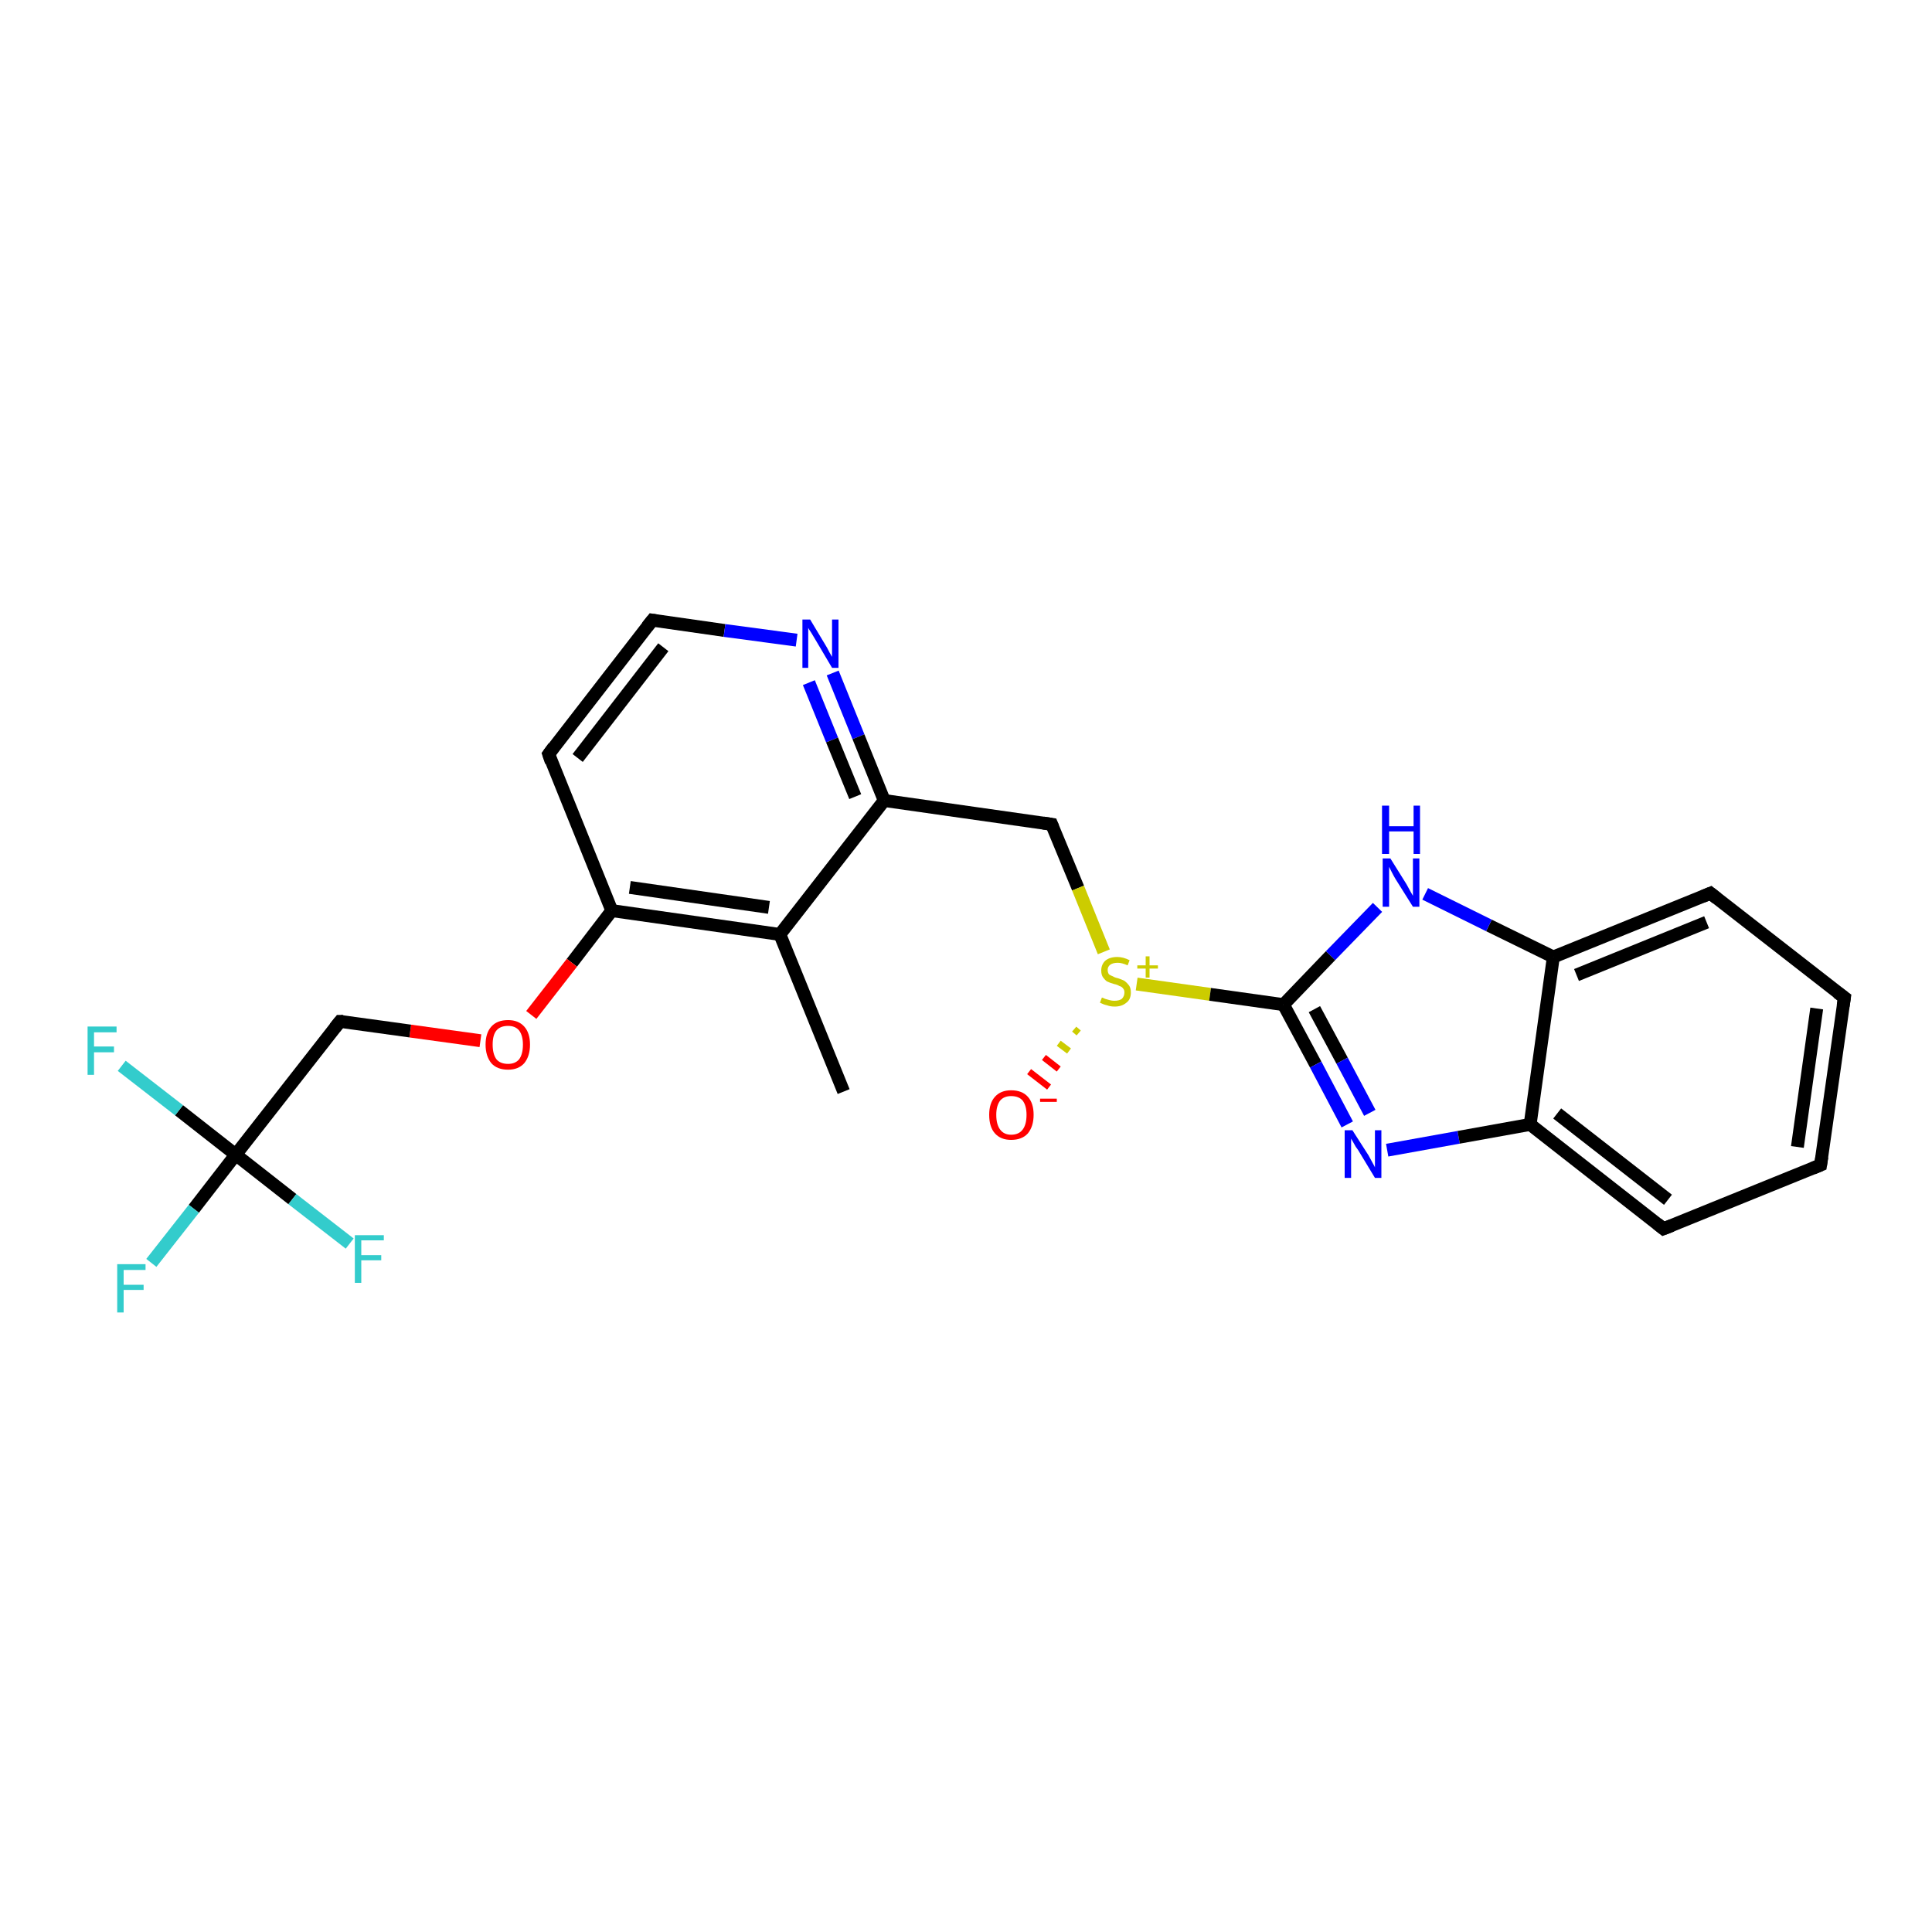 <?xml version='1.0' encoding='iso-8859-1'?>
<svg version='1.1' baseProfile='full'
              xmlns='http://www.w3.org/2000/svg'
                      xmlns:rdkit='http://www.rdkit.org/xml'
                      xmlns:xlink='http://www.w3.org/1999/xlink'
                  xml:space='preserve'
width='300px' height='300px' viewBox='0 0 300 300'>
<!-- END OF HEADER -->
<rect style='opacity:1.0;fill:#FFFFFF;stroke:none' width='300.0' height='300.0' x='0.0' y='0.0'> </rect>
<path class='bond-0 atom-0 atom-1' d='M 131.0,169.5 L 121.1,145.1' style='fill:none;fill-rule:evenodd;stroke:#000000;stroke-width:2.0px;stroke-linecap:butt;stroke-linejoin:miter;stroke-opacity:1' />
<path class='bond-1 atom-1 atom-2' d='M 121.1,145.1 L 95.0,141.4' style='fill:none;fill-rule:evenodd;stroke:#000000;stroke-width:2.0px;stroke-linecap:butt;stroke-linejoin:miter;stroke-opacity:1' />
<path class='bond-1 atom-1 atom-2' d='M 119.4,140.9 L 97.8,137.8' style='fill:none;fill-rule:evenodd;stroke:#000000;stroke-width:2.0px;stroke-linecap:butt;stroke-linejoin:miter;stroke-opacity:1' />
<path class='bond-2 atom-2 atom-3' d='M 95.0,141.4 L 88.8,149.5' style='fill:none;fill-rule:evenodd;stroke:#000000;stroke-width:2.0px;stroke-linecap:butt;stroke-linejoin:miter;stroke-opacity:1' />
<path class='bond-2 atom-2 atom-3' d='M 88.8,149.5 L 82.5,157.6' style='fill:none;fill-rule:evenodd;stroke:#FF0000;stroke-width:2.0px;stroke-linecap:butt;stroke-linejoin:miter;stroke-opacity:1' />
<path class='bond-3 atom-3 atom-4' d='M 74.6,161.6 L 63.7,160.1' style='fill:none;fill-rule:evenodd;stroke:#FF0000;stroke-width:2.0px;stroke-linecap:butt;stroke-linejoin:miter;stroke-opacity:1' />
<path class='bond-3 atom-3 atom-4' d='M 63.7,160.1 L 52.8,158.6' style='fill:none;fill-rule:evenodd;stroke:#000000;stroke-width:2.0px;stroke-linecap:butt;stroke-linejoin:miter;stroke-opacity:1' />
<path class='bond-4 atom-4 atom-5' d='M 52.8,158.6 L 36.6,179.3' style='fill:none;fill-rule:evenodd;stroke:#000000;stroke-width:2.0px;stroke-linecap:butt;stroke-linejoin:miter;stroke-opacity:1' />
<path class='bond-5 atom-5 atom-6' d='M 36.6,179.3 L 30.1,187.7' style='fill:none;fill-rule:evenodd;stroke:#000000;stroke-width:2.0px;stroke-linecap:butt;stroke-linejoin:miter;stroke-opacity:1' />
<path class='bond-5 atom-5 atom-6' d='M 30.1,187.7 L 23.5,196.1' style='fill:none;fill-rule:evenodd;stroke:#33CCCC;stroke-width:2.0px;stroke-linecap:butt;stroke-linejoin:miter;stroke-opacity:1' />
<path class='bond-6 atom-5 atom-7' d='M 36.6,179.3 L 27.8,172.4' style='fill:none;fill-rule:evenodd;stroke:#000000;stroke-width:2.0px;stroke-linecap:butt;stroke-linejoin:miter;stroke-opacity:1' />
<path class='bond-6 atom-5 atom-7' d='M 27.8,172.4 L 18.9,165.5' style='fill:none;fill-rule:evenodd;stroke:#33CCCC;stroke-width:2.0px;stroke-linecap:butt;stroke-linejoin:miter;stroke-opacity:1' />
<path class='bond-7 atom-5 atom-8' d='M 36.6,179.3 L 45.4,186.2' style='fill:none;fill-rule:evenodd;stroke:#000000;stroke-width:2.0px;stroke-linecap:butt;stroke-linejoin:miter;stroke-opacity:1' />
<path class='bond-7 atom-5 atom-8' d='M 45.4,186.2 L 54.3,193.1' style='fill:none;fill-rule:evenodd;stroke:#33CCCC;stroke-width:2.0px;stroke-linecap:butt;stroke-linejoin:miter;stroke-opacity:1' />
<path class='bond-8 atom-2 atom-9' d='M 95.0,141.4 L 85.2,117.1' style='fill:none;fill-rule:evenodd;stroke:#000000;stroke-width:2.0px;stroke-linecap:butt;stroke-linejoin:miter;stroke-opacity:1' />
<path class='bond-9 atom-9 atom-10' d='M 85.2,117.1 L 101.3,96.3' style='fill:none;fill-rule:evenodd;stroke:#000000;stroke-width:2.0px;stroke-linecap:butt;stroke-linejoin:miter;stroke-opacity:1' />
<path class='bond-9 atom-9 atom-10' d='M 89.7,117.7 L 103.0,100.5' style='fill:none;fill-rule:evenodd;stroke:#000000;stroke-width:2.0px;stroke-linecap:butt;stroke-linejoin:miter;stroke-opacity:1' />
<path class='bond-10 atom-10 atom-11' d='M 101.3,96.3 L 112.5,97.9' style='fill:none;fill-rule:evenodd;stroke:#000000;stroke-width:2.0px;stroke-linecap:butt;stroke-linejoin:miter;stroke-opacity:1' />
<path class='bond-10 atom-10 atom-11' d='M 112.5,97.9 L 123.7,99.4' style='fill:none;fill-rule:evenodd;stroke:#0000FF;stroke-width:2.0px;stroke-linecap:butt;stroke-linejoin:miter;stroke-opacity:1' />
<path class='bond-11 atom-11 atom-12' d='M 129.3,104.5 L 133.3,114.4' style='fill:none;fill-rule:evenodd;stroke:#0000FF;stroke-width:2.0px;stroke-linecap:butt;stroke-linejoin:miter;stroke-opacity:1' />
<path class='bond-11 atom-11 atom-12' d='M 133.3,114.4 L 137.3,124.3' style='fill:none;fill-rule:evenodd;stroke:#000000;stroke-width:2.0px;stroke-linecap:butt;stroke-linejoin:miter;stroke-opacity:1' />
<path class='bond-11 atom-11 atom-12' d='M 125.6,106.0 L 129.2,114.9' style='fill:none;fill-rule:evenodd;stroke:#0000FF;stroke-width:2.0px;stroke-linecap:butt;stroke-linejoin:miter;stroke-opacity:1' />
<path class='bond-11 atom-11 atom-12' d='M 129.2,114.9 L 132.8,123.7' style='fill:none;fill-rule:evenodd;stroke:#000000;stroke-width:2.0px;stroke-linecap:butt;stroke-linejoin:miter;stroke-opacity:1' />
<path class='bond-12 atom-12 atom-13' d='M 137.3,124.3 L 163.3,128.0' style='fill:none;fill-rule:evenodd;stroke:#000000;stroke-width:2.0px;stroke-linecap:butt;stroke-linejoin:miter;stroke-opacity:1' />
<path class='bond-13 atom-13 atom-14' d='M 163.3,128.0 L 167.4,137.9' style='fill:none;fill-rule:evenodd;stroke:#000000;stroke-width:2.0px;stroke-linecap:butt;stroke-linejoin:miter;stroke-opacity:1' />
<path class='bond-13 atom-13 atom-14' d='M 167.4,137.9 L 171.4,147.8' style='fill:none;fill-rule:evenodd;stroke:#CCCC00;stroke-width:2.0px;stroke-linecap:butt;stroke-linejoin:miter;stroke-opacity:1' />
<path class='bond-14 atom-14 atom-15' d='M 167.5,160.4 L 166.8,159.8' style='fill:none;fill-rule:evenodd;stroke:#CCCC00;stroke-width:1.0px;stroke-linecap:butt;stroke-linejoin:miter;stroke-opacity:1' />
<path class='bond-14 atom-14 atom-15' d='M 166.0,163.2 L 164.4,162.0' style='fill:none;fill-rule:evenodd;stroke:#CCCC00;stroke-width:1.0px;stroke-linecap:butt;stroke-linejoin:miter;stroke-opacity:1' />
<path class='bond-14 atom-14 atom-15' d='M 164.4,166.0 L 162.1,164.2' style='fill:none;fill-rule:evenodd;stroke:#FF0000;stroke-width:1.0px;stroke-linecap:butt;stroke-linejoin:miter;stroke-opacity:1' />
<path class='bond-14 atom-14 atom-15' d='M 162.9,168.8 L 159.8,166.4' style='fill:none;fill-rule:evenodd;stroke:#FF0000;stroke-width:1.0px;stroke-linecap:butt;stroke-linejoin:miter;stroke-opacity:1' />
<path class='bond-15 atom-14 atom-16' d='M 176.5,152.8 L 187.9,154.4' style='fill:none;fill-rule:evenodd;stroke:#CCCC00;stroke-width:2.0px;stroke-linecap:butt;stroke-linejoin:miter;stroke-opacity:1' />
<path class='bond-15 atom-14 atom-16' d='M 187.9,154.4 L 199.3,156.0' style='fill:none;fill-rule:evenodd;stroke:#000000;stroke-width:2.0px;stroke-linecap:butt;stroke-linejoin:miter;stroke-opacity:1' />
<path class='bond-16 atom-16 atom-17' d='M 199.3,156.0 L 204.3,165.3' style='fill:none;fill-rule:evenodd;stroke:#000000;stroke-width:2.0px;stroke-linecap:butt;stroke-linejoin:miter;stroke-opacity:1' />
<path class='bond-16 atom-16 atom-17' d='M 204.3,165.3 L 209.2,174.6' style='fill:none;fill-rule:evenodd;stroke:#0000FF;stroke-width:2.0px;stroke-linecap:butt;stroke-linejoin:miter;stroke-opacity:1' />
<path class='bond-16 atom-16 atom-17' d='M 204.1,156.7 L 208.4,164.7' style='fill:none;fill-rule:evenodd;stroke:#000000;stroke-width:2.0px;stroke-linecap:butt;stroke-linejoin:miter;stroke-opacity:1' />
<path class='bond-16 atom-16 atom-17' d='M 208.4,164.7 L 212.7,172.8' style='fill:none;fill-rule:evenodd;stroke:#0000FF;stroke-width:2.0px;stroke-linecap:butt;stroke-linejoin:miter;stroke-opacity:1' />
<path class='bond-17 atom-17 atom-18' d='M 215.4,178.6 L 226.5,176.6' style='fill:none;fill-rule:evenodd;stroke:#0000FF;stroke-width:2.0px;stroke-linecap:butt;stroke-linejoin:miter;stroke-opacity:1' />
<path class='bond-17 atom-17 atom-18' d='M 226.5,176.6 L 237.6,174.6' style='fill:none;fill-rule:evenodd;stroke:#000000;stroke-width:2.0px;stroke-linecap:butt;stroke-linejoin:miter;stroke-opacity:1' />
<path class='bond-18 atom-18 atom-19' d='M 237.6,174.6 L 258.3,190.8' style='fill:none;fill-rule:evenodd;stroke:#000000;stroke-width:2.0px;stroke-linecap:butt;stroke-linejoin:miter;stroke-opacity:1' />
<path class='bond-18 atom-18 atom-19' d='M 241.8,172.9 L 259.0,186.3' style='fill:none;fill-rule:evenodd;stroke:#000000;stroke-width:2.0px;stroke-linecap:butt;stroke-linejoin:miter;stroke-opacity:1' />
<path class='bond-19 atom-19 atom-20' d='M 258.3,190.8 L 282.7,180.9' style='fill:none;fill-rule:evenodd;stroke:#000000;stroke-width:2.0px;stroke-linecap:butt;stroke-linejoin:miter;stroke-opacity:1' />
<path class='bond-20 atom-20 atom-21' d='M 282.7,180.9 L 286.4,154.9' style='fill:none;fill-rule:evenodd;stroke:#000000;stroke-width:2.0px;stroke-linecap:butt;stroke-linejoin:miter;stroke-opacity:1' />
<path class='bond-20 atom-20 atom-21' d='M 279.1,178.1 L 282.1,156.6' style='fill:none;fill-rule:evenodd;stroke:#000000;stroke-width:2.0px;stroke-linecap:butt;stroke-linejoin:miter;stroke-opacity:1' />
<path class='bond-21 atom-21 atom-22' d='M 286.4,154.9 L 265.6,138.7' style='fill:none;fill-rule:evenodd;stroke:#000000;stroke-width:2.0px;stroke-linecap:butt;stroke-linejoin:miter;stroke-opacity:1' />
<path class='bond-22 atom-22 atom-23' d='M 265.6,138.7 L 241.2,148.6' style='fill:none;fill-rule:evenodd;stroke:#000000;stroke-width:2.0px;stroke-linecap:butt;stroke-linejoin:miter;stroke-opacity:1' />
<path class='bond-22 atom-22 atom-23' d='M 265.0,143.2 L 244.8,151.4' style='fill:none;fill-rule:evenodd;stroke:#000000;stroke-width:2.0px;stroke-linecap:butt;stroke-linejoin:miter;stroke-opacity:1' />
<path class='bond-23 atom-23 atom-24' d='M 241.2,148.6 L 231.2,143.7' style='fill:none;fill-rule:evenodd;stroke:#000000;stroke-width:2.0px;stroke-linecap:butt;stroke-linejoin:miter;stroke-opacity:1' />
<path class='bond-23 atom-23 atom-24' d='M 231.2,143.7 L 221.3,138.8' style='fill:none;fill-rule:evenodd;stroke:#0000FF;stroke-width:2.0px;stroke-linecap:butt;stroke-linejoin:miter;stroke-opacity:1' />
<path class='bond-24 atom-12 atom-1' d='M 137.3,124.3 L 121.1,145.1' style='fill:none;fill-rule:evenodd;stroke:#000000;stroke-width:2.0px;stroke-linecap:butt;stroke-linejoin:miter;stroke-opacity:1' />
<path class='bond-25 atom-24 atom-16' d='M 213.9,140.9 L 206.6,148.4' style='fill:none;fill-rule:evenodd;stroke:#0000FF;stroke-width:2.0px;stroke-linecap:butt;stroke-linejoin:miter;stroke-opacity:1' />
<path class='bond-25 atom-24 atom-16' d='M 206.6,148.4 L 199.3,156.0' style='fill:none;fill-rule:evenodd;stroke:#000000;stroke-width:2.0px;stroke-linecap:butt;stroke-linejoin:miter;stroke-opacity:1' />
<path class='bond-26 atom-23 atom-18' d='M 241.2,148.6 L 237.6,174.6' style='fill:none;fill-rule:evenodd;stroke:#000000;stroke-width:2.0px;stroke-linecap:butt;stroke-linejoin:miter;stroke-opacity:1' />
<path d='M 53.3,158.6 L 52.8,158.6 L 52.0,159.6' style='fill:none;stroke:#000000;stroke-width:2.0px;stroke-linecap:butt;stroke-linejoin:miter;stroke-opacity:1;' />
<path d='M 85.6,118.3 L 85.2,117.1 L 86.0,116.0' style='fill:none;stroke:#000000;stroke-width:2.0px;stroke-linecap:butt;stroke-linejoin:miter;stroke-opacity:1;' />
<path d='M 100.5,97.3 L 101.3,96.3 L 101.9,96.4' style='fill:none;stroke:#000000;stroke-width:2.0px;stroke-linecap:butt;stroke-linejoin:miter;stroke-opacity:1;' />
<path d='M 162.0,127.8 L 163.3,128.0 L 163.5,128.5' style='fill:none;stroke:#000000;stroke-width:2.0px;stroke-linecap:butt;stroke-linejoin:miter;stroke-opacity:1;' />
<path d='M 257.3,190.0 L 258.3,190.8 L 259.6,190.3' style='fill:none;stroke:#000000;stroke-width:2.0px;stroke-linecap:butt;stroke-linejoin:miter;stroke-opacity:1;' />
<path d='M 281.5,181.4 L 282.7,180.9 L 282.9,179.6' style='fill:none;stroke:#000000;stroke-width:2.0px;stroke-linecap:butt;stroke-linejoin:miter;stroke-opacity:1;' />
<path d='M 286.2,156.2 L 286.4,154.9 L 285.3,154.1' style='fill:none;stroke:#000000;stroke-width:2.0px;stroke-linecap:butt;stroke-linejoin:miter;stroke-opacity:1;' />
<path d='M 266.6,139.5 L 265.6,138.7 L 264.4,139.2' style='fill:none;stroke:#000000;stroke-width:2.0px;stroke-linecap:butt;stroke-linejoin:miter;stroke-opacity:1;' />
<path class='atom-3' d='M 75.4 162.2
Q 75.4 160.4, 76.3 159.4
Q 77.2 158.4, 78.9 158.4
Q 80.5 158.4, 81.4 159.4
Q 82.3 160.4, 82.3 162.2
Q 82.3 164.0, 81.4 165.1
Q 80.5 166.1, 78.9 166.1
Q 77.2 166.1, 76.3 165.1
Q 75.4 164.0, 75.4 162.2
M 78.9 165.2
Q 80.0 165.2, 80.6 164.5
Q 81.2 163.7, 81.2 162.2
Q 81.2 160.8, 80.6 160.0
Q 80.0 159.3, 78.9 159.3
Q 77.7 159.3, 77.1 160.0
Q 76.5 160.7, 76.5 162.2
Q 76.5 163.7, 77.1 164.5
Q 77.7 165.2, 78.9 165.2
' fill='#FF0000'/>
<path class='atom-6' d='M 18.2 196.3
L 22.6 196.3
L 22.6 197.2
L 19.2 197.2
L 19.2 199.5
L 22.3 199.5
L 22.3 200.3
L 19.2 200.3
L 19.2 203.8
L 18.2 203.8
L 18.2 196.3
' fill='#33CCCC'/>
<path class='atom-7' d='M 13.6 159.4
L 18.1 159.4
L 18.1 160.3
L 14.6 160.3
L 14.6 162.5
L 17.7 162.5
L 17.7 163.4
L 14.6 163.4
L 14.6 166.9
L 13.6 166.9
L 13.6 159.4
' fill='#33CCCC'/>
<path class='atom-8' d='M 55.1 191.8
L 59.6 191.8
L 59.6 192.6
L 56.1 192.6
L 56.1 194.9
L 59.2 194.9
L 59.2 195.7
L 56.1 195.7
L 56.1 199.2
L 55.1 199.2
L 55.1 191.8
' fill='#33CCCC'/>
<path class='atom-11' d='M 125.8 96.2
L 128.2 100.2
Q 128.4 100.5, 128.8 101.3
Q 129.2 102.0, 129.2 102.0
L 129.2 96.2
L 130.2 96.2
L 130.2 103.7
L 129.2 103.7
L 126.6 99.3
Q 126.3 98.8, 126.0 98.3
Q 125.6 97.7, 125.5 97.5
L 125.5 103.7
L 124.6 103.7
L 124.6 96.2
L 125.8 96.2
' fill='#0000FF'/>
<path class='atom-14' d='M 171.1 154.9
Q 171.2 154.9, 171.6 155.1
Q 171.9 155.2, 172.3 155.3
Q 172.7 155.4, 173.0 155.4
Q 173.8 155.4, 174.2 155.1
Q 174.6 154.7, 174.6 154.1
Q 174.6 153.7, 174.4 153.5
Q 174.2 153.2, 173.8 153.1
Q 173.5 152.9, 173.0 152.8
Q 172.3 152.6, 171.9 152.4
Q 171.6 152.2, 171.3 151.8
Q 171.0 151.4, 171.0 150.7
Q 171.0 149.8, 171.6 149.2
Q 172.3 148.6, 173.5 148.6
Q 174.4 148.6, 175.4 149.1
L 175.1 149.9
Q 174.2 149.5, 173.6 149.5
Q 172.8 149.5, 172.4 149.8
Q 172.0 150.1, 172.0 150.6
Q 172.0 151.0, 172.2 151.3
Q 172.5 151.5, 172.8 151.6
Q 173.1 151.8, 173.6 151.9
Q 174.2 152.1, 174.6 152.3
Q 175.0 152.6, 175.3 153.0
Q 175.6 153.4, 175.6 154.1
Q 175.6 155.2, 174.9 155.7
Q 174.2 156.3, 173.1 156.3
Q 172.4 156.3, 171.9 156.1
Q 171.4 156.0, 170.8 155.7
L 171.1 154.9
' fill='#CCCC00'/>
<path class='atom-14' d='M 176.6 149.9
L 177.9 149.9
L 177.9 148.5
L 178.5 148.5
L 178.5 149.9
L 179.8 149.9
L 179.8 150.4
L 178.5 150.4
L 178.5 151.8
L 177.9 151.8
L 177.9 150.4
L 176.6 150.4
L 176.6 149.9
' fill='#CCCC00'/>
<path class='atom-15' d='M 153.6 173.1
Q 153.6 171.3, 154.5 170.3
Q 155.4 169.3, 157.0 169.3
Q 158.7 169.3, 159.6 170.3
Q 160.5 171.3, 160.5 173.1
Q 160.5 174.9, 159.6 176.0
Q 158.7 177.0, 157.0 177.0
Q 155.4 177.0, 154.5 176.0
Q 153.6 175.0, 153.6 173.1
M 157.0 176.2
Q 158.2 176.2, 158.8 175.4
Q 159.4 174.6, 159.4 173.1
Q 159.4 171.7, 158.8 170.9
Q 158.2 170.2, 157.0 170.2
Q 155.9 170.2, 155.3 170.9
Q 154.7 171.7, 154.7 173.1
Q 154.7 174.6, 155.3 175.4
Q 155.9 176.2, 157.0 176.2
' fill='#FF0000'/>
<path class='atom-15' d='M 161.5 170.6
L 164.1 170.6
L 164.1 171.1
L 161.5 171.1
L 161.5 170.6
' fill='#FF0000'/>
<path class='atom-17' d='M 210.0 175.5
L 212.5 179.4
Q 212.7 179.8, 213.1 180.5
Q 213.5 181.2, 213.5 181.3
L 213.5 175.5
L 214.5 175.5
L 214.5 182.9
L 213.5 182.9
L 210.9 178.6
Q 210.5 178.1, 210.2 177.5
Q 209.9 177.0, 209.8 176.8
L 209.8 182.9
L 208.8 182.9
L 208.8 175.5
L 210.0 175.5
' fill='#0000FF'/>
<path class='atom-24' d='M 215.9 133.3
L 218.4 137.3
Q 218.6 137.7, 219.0 138.4
Q 219.4 139.1, 219.4 139.1
L 219.4 133.3
L 220.4 133.3
L 220.4 140.8
L 219.4 140.8
L 216.7 136.5
Q 216.4 136.0, 216.1 135.4
Q 215.8 134.8, 215.7 134.6
L 215.7 140.8
L 214.7 140.8
L 214.7 133.3
L 215.9 133.3
' fill='#0000FF'/>
<path class='atom-24' d='M 214.6 125.1
L 215.7 125.1
L 215.7 128.3
L 219.5 128.3
L 219.5 125.1
L 220.5 125.1
L 220.5 132.6
L 219.5 132.6
L 219.5 129.1
L 215.7 129.1
L 215.7 132.6
L 214.6 132.6
L 214.6 125.1
' fill='#0000FF'/>
</svg>
